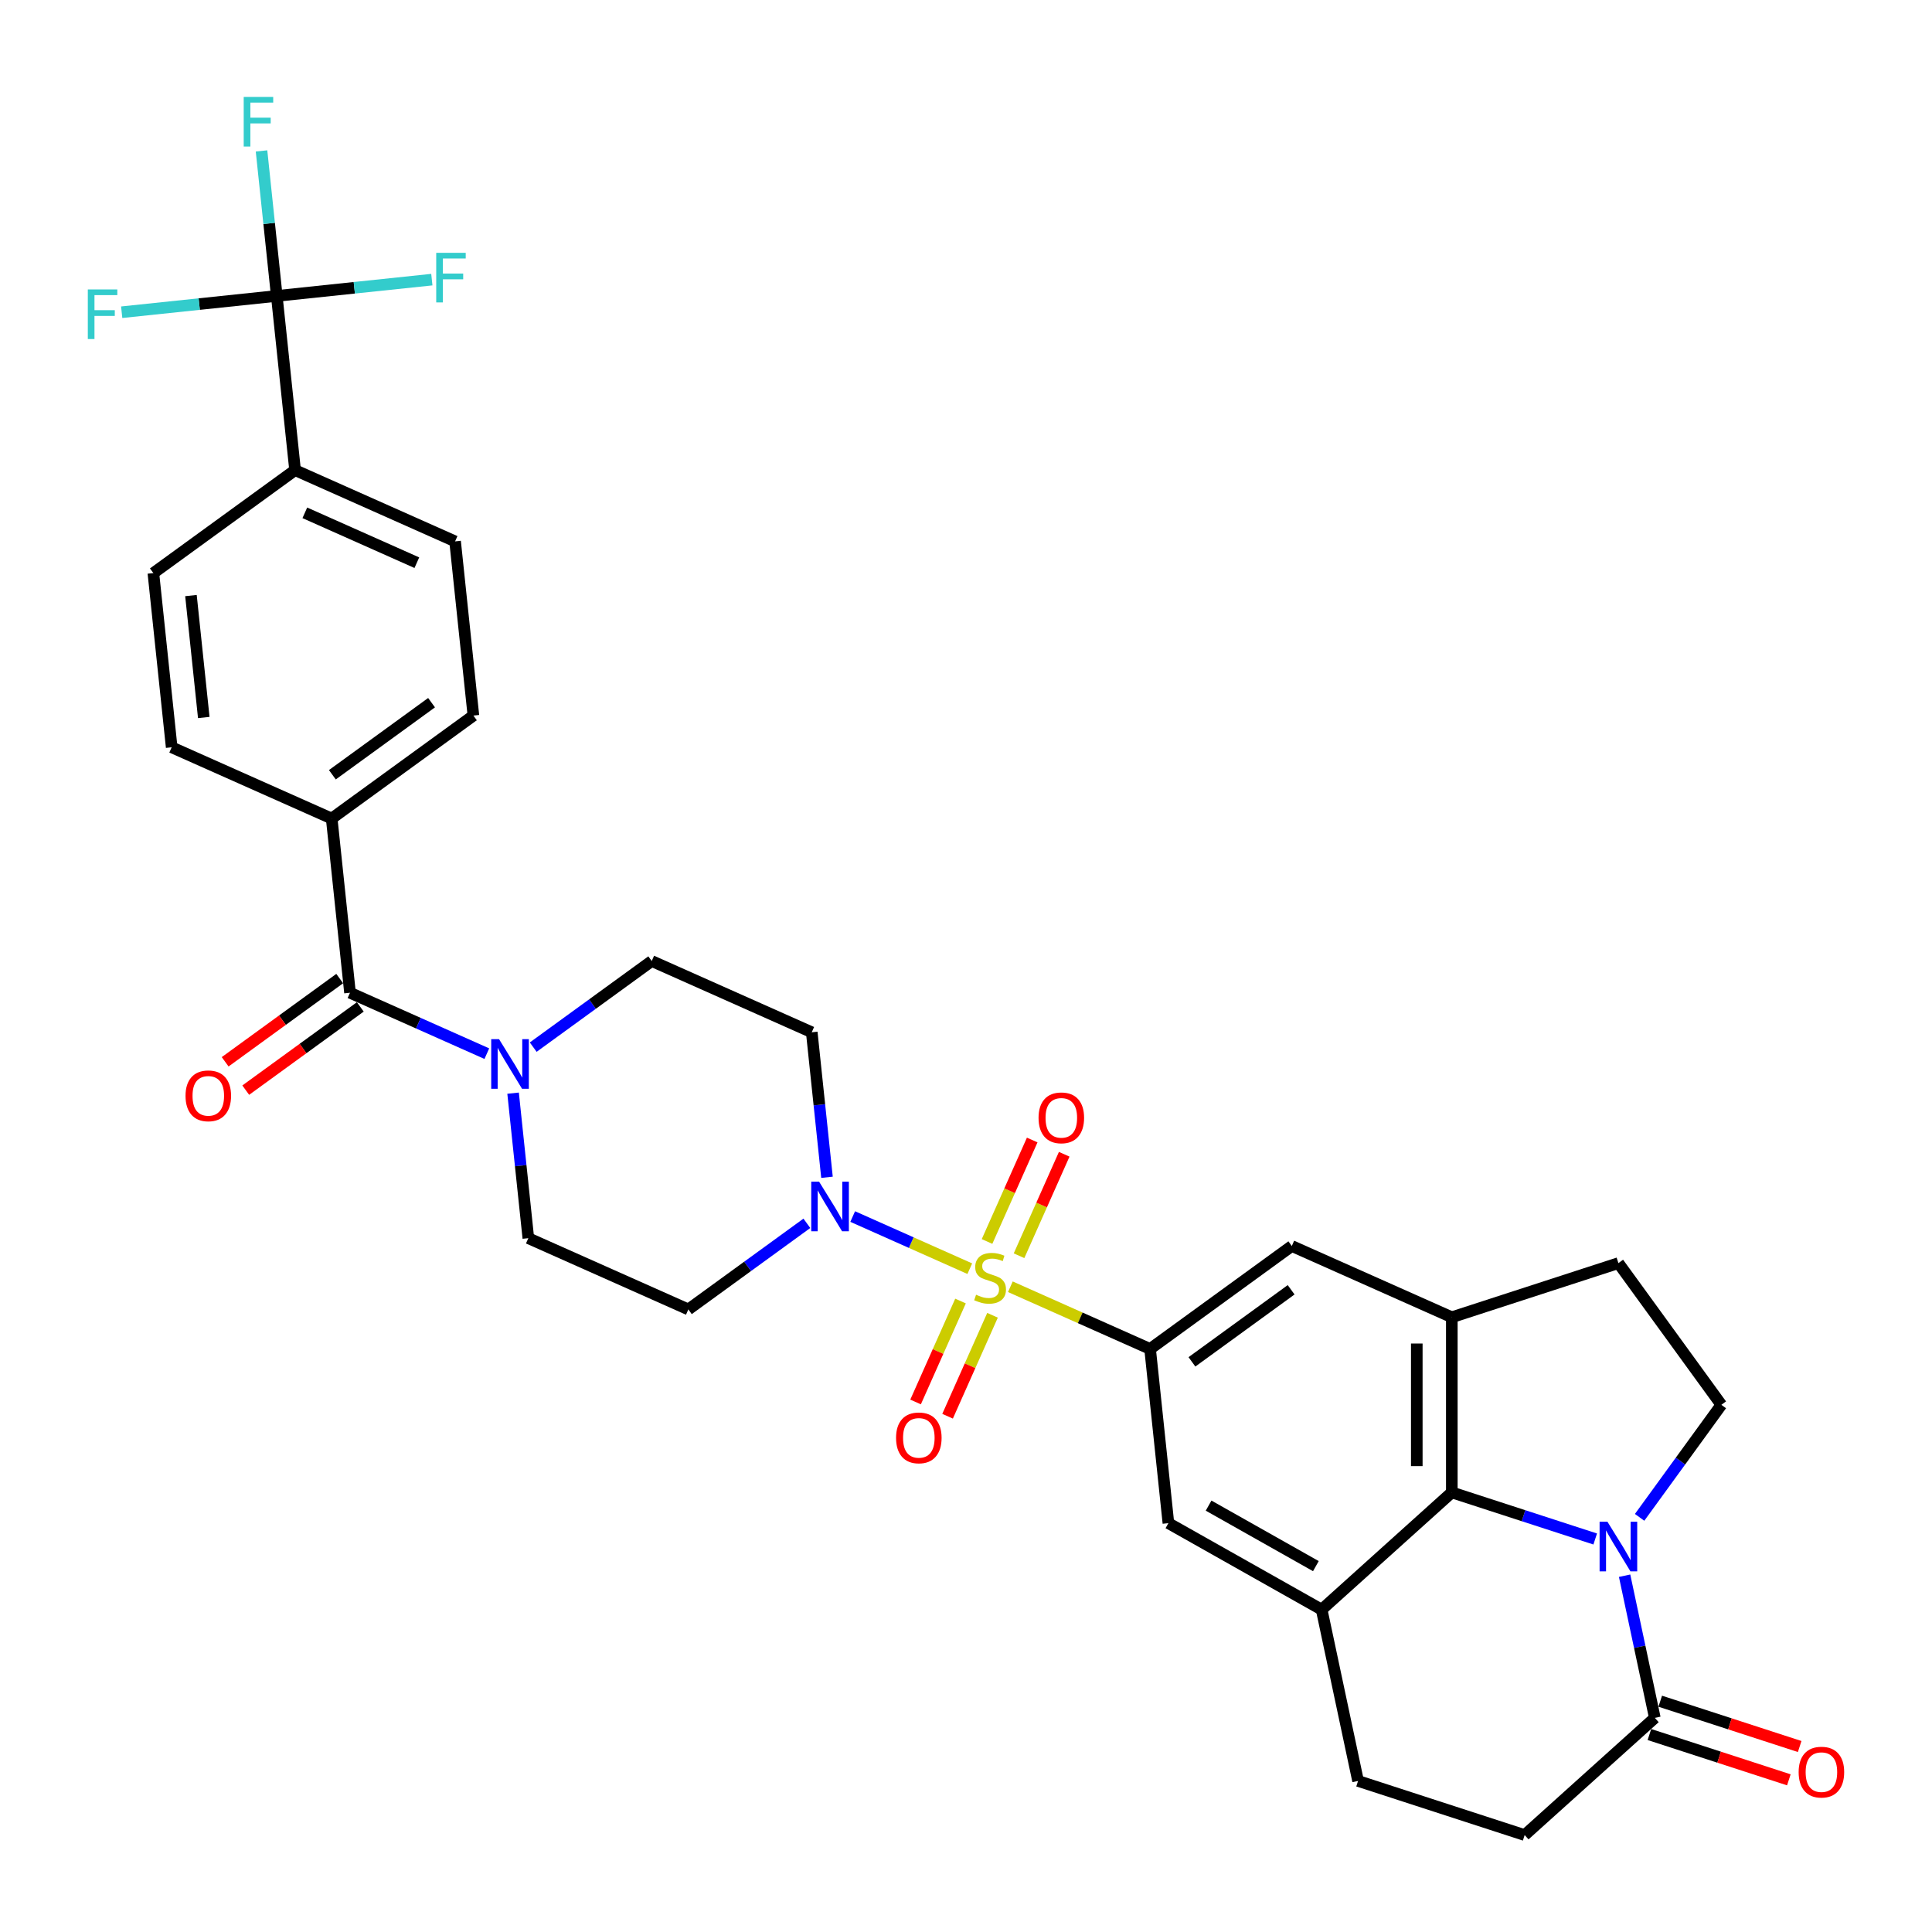 <?xml version='1.0' encoding='iso-8859-1'?>
<svg version='1.1' baseProfile='full'
              xmlns='http://www.w3.org/2000/svg'
                      xmlns:rdkit='http://www.rdkit.org/xml'
                      xmlns:xlink='http://www.w3.org/1999/xlink'
                  xml:space='preserve'
width='1000px' height='1000px' viewBox='0 0 1000 1000'>
<!-- END OF HEADER -->
<rect style='opacity:1.0;fill:#FFFFFF;stroke:none' width='1000' height='1000' x='0' y='0'> </rect>
<path class='bond-1' d='M 522.96,666.017 L 559.123,682.118' style='fill:none;fill-rule:evenodd;stroke:#CCCC00;stroke-width:6px;stroke-linecap:butt;stroke-linejoin:miter;stroke-opacity:1' />
<path class='bond-1' d='M 559.123,682.118 L 595.286,698.218' style='fill:none;fill-rule:evenodd;stroke:#000000;stroke-width:6px;stroke-linecap:butt;stroke-linejoin:miter;stroke-opacity:1' />
<path class='bond-2' d='M 501.962,656.668 L 471.657,643.176' style='fill:none;fill-rule:evenodd;stroke:#CCCC00;stroke-width:6px;stroke-linecap:butt;stroke-linejoin:miter;stroke-opacity:1' />
<path class='bond-2' d='M 471.657,643.176 L 441.353,629.683' style='fill:none;fill-rule:evenodd;stroke:#0000FF;stroke-width:6px;stroke-linecap:butt;stroke-linejoin:miter;stroke-opacity:1' />
<path class='bond-13' d='M 527.452,649.962 L 539.144,623.702' style='fill:none;fill-rule:evenodd;stroke:#CCCC00;stroke-width:6px;stroke-linecap:butt;stroke-linejoin:miter;stroke-opacity:1' />
<path class='bond-13' d='M 539.144,623.702 L 550.836,597.441' style='fill:none;fill-rule:evenodd;stroke:#FF0000;stroke-width:6px;stroke-linecap:butt;stroke-linejoin:miter;stroke-opacity:1' />
<path class='bond-13' d='M 510.887,642.587 L 522.579,616.327' style='fill:none;fill-rule:evenodd;stroke:#CCCC00;stroke-width:6px;stroke-linecap:butt;stroke-linejoin:miter;stroke-opacity:1' />
<path class='bond-13' d='M 522.579,616.327 L 534.271,590.066' style='fill:none;fill-rule:evenodd;stroke:#FF0000;stroke-width:6px;stroke-linecap:butt;stroke-linejoin:miter;stroke-opacity:1' />
<path class='bond-14' d='M 497.163,673.412 L 485.531,699.537' style='fill:none;fill-rule:evenodd;stroke:#CCCC00;stroke-width:6px;stroke-linecap:butt;stroke-linejoin:miter;stroke-opacity:1' />
<path class='bond-14' d='M 485.531,699.537 L 473.9,725.661' style='fill:none;fill-rule:evenodd;stroke:#FF0000;stroke-width:6px;stroke-linecap:butt;stroke-linejoin:miter;stroke-opacity:1' />
<path class='bond-14' d='M 513.728,680.787 L 502.096,706.912' style='fill:none;fill-rule:evenodd;stroke:#CCCC00;stroke-width:6px;stroke-linecap:butt;stroke-linejoin:miter;stroke-opacity:1' />
<path class='bond-14' d='M 502.096,706.912 L 490.465,733.037' style='fill:none;fill-rule:evenodd;stroke:#FF0000;stroke-width:6px;stroke-linecap:butt;stroke-linejoin:miter;stroke-opacity:1' />
<path class='bond-0' d='M 825.68,796.583 L 788.569,784.525' style='fill:none;fill-rule:evenodd;stroke:#0000FF;stroke-width:6px;stroke-linecap:butt;stroke-linejoin:miter;stroke-opacity:1' />
<path class='bond-0' d='M 788.569,784.525 L 751.458,772.467' style='fill:none;fill-rule:evenodd;stroke:#000000;stroke-width:6px;stroke-linecap:butt;stroke-linejoin:miter;stroke-opacity:1' />
<path class='bond-9' d='M 840.894,815.588 L 848.714,852.376' style='fill:none;fill-rule:evenodd;stroke:#0000FF;stroke-width:6px;stroke-linecap:butt;stroke-linejoin:miter;stroke-opacity:1' />
<path class='bond-9' d='M 848.714,852.376 L 856.534,889.165' style='fill:none;fill-rule:evenodd;stroke:#000000;stroke-width:6px;stroke-linecap:butt;stroke-linejoin:miter;stroke-opacity:1' />
<path class='bond-35' d='M 848.658,785.379 L 869.816,756.257' style='fill:none;fill-rule:evenodd;stroke:#0000FF;stroke-width:6px;stroke-linecap:butt;stroke-linejoin:miter;stroke-opacity:1' />
<path class='bond-35' d='M 869.816,756.257 L 890.974,727.136' style='fill:none;fill-rule:evenodd;stroke:#000000;stroke-width:6px;stroke-linecap:butt;stroke-linejoin:miter;stroke-opacity:1' />
<path class='bond-10' d='M 595.286,698.218 L 604.763,788.385' style='fill:none;fill-rule:evenodd;stroke:#000000;stroke-width:6px;stroke-linecap:butt;stroke-linejoin:miter;stroke-opacity:1' />
<path class='bond-11' d='M 595.286,698.218 L 668.634,644.928' style='fill:none;fill-rule:evenodd;stroke:#000000;stroke-width:6px;stroke-linecap:butt;stroke-linejoin:miter;stroke-opacity:1' />
<path class='bond-11' d='M 616.946,704.894 L 668.289,667.591' style='fill:none;fill-rule:evenodd;stroke:#000000;stroke-width:6px;stroke-linecap:butt;stroke-linejoin:miter;stroke-opacity:1' />
<path class='bond-15' d='M 428.049,609.362 L 424.104,571.831' style='fill:none;fill-rule:evenodd;stroke:#0000FF;stroke-width:6px;stroke-linecap:butt;stroke-linejoin:miter;stroke-opacity:1' />
<path class='bond-15' d='M 424.104,571.831 L 420.159,534.3' style='fill:none;fill-rule:evenodd;stroke:#000000;stroke-width:6px;stroke-linecap:butt;stroke-linejoin:miter;stroke-opacity:1' />
<path class='bond-16' d='M 417.632,633.188 L 386.96,655.472' style='fill:none;fill-rule:evenodd;stroke:#0000FF;stroke-width:6px;stroke-linecap:butt;stroke-linejoin:miter;stroke-opacity:1' />
<path class='bond-16' d='M 386.96,655.472 L 356.288,677.757' style='fill:none;fill-rule:evenodd;stroke:#000000;stroke-width:6px;stroke-linecap:butt;stroke-linejoin:miter;stroke-opacity:1' />
<path class='bond-3' d='M 751.458,772.467 L 751.458,681.804' style='fill:none;fill-rule:evenodd;stroke:#000000;stroke-width:6px;stroke-linecap:butt;stroke-linejoin:miter;stroke-opacity:1' />
<path class='bond-3' d='M 733.326,758.868 L 733.326,695.404' style='fill:none;fill-rule:evenodd;stroke:#000000;stroke-width:6px;stroke-linecap:butt;stroke-linejoin:miter;stroke-opacity:1' />
<path class='bond-34' d='M 751.458,772.467 L 684.083,833.132' style='fill:none;fill-rule:evenodd;stroke:#000000;stroke-width:6px;stroke-linecap:butt;stroke-linejoin:miter;stroke-opacity:1' />
<path class='bond-4' d='M 751.458,681.804 L 668.634,644.928' style='fill:none;fill-rule:evenodd;stroke:#000000;stroke-width:6px;stroke-linecap:butt;stroke-linejoin:miter;stroke-opacity:1' />
<path class='bond-19' d='M 751.458,681.804 L 837.684,653.788' style='fill:none;fill-rule:evenodd;stroke:#000000;stroke-width:6px;stroke-linecap:butt;stroke-linejoin:miter;stroke-opacity:1' />
<path class='bond-5' d='M 684.083,833.132 L 604.763,788.385' style='fill:none;fill-rule:evenodd;stroke:#000000;stroke-width:6px;stroke-linecap:butt;stroke-linejoin:miter;stroke-opacity:1' />
<path class='bond-5' d='M 681.094,810.627 L 625.57,779.304' style='fill:none;fill-rule:evenodd;stroke:#000000;stroke-width:6px;stroke-linecap:butt;stroke-linejoin:miter;stroke-opacity:1' />
<path class='bond-22' d='M 684.083,833.132 L 702.932,921.814' style='fill:none;fill-rule:evenodd;stroke:#000000;stroke-width:6px;stroke-linecap:butt;stroke-linejoin:miter;stroke-opacity:1' />
<path class='bond-6' d='M 181.162,513.839 L 216.573,529.605' style='fill:none;fill-rule:evenodd;stroke:#000000;stroke-width:6px;stroke-linecap:butt;stroke-linejoin:miter;stroke-opacity:1' />
<path class='bond-6' d='M 216.573,529.605 L 251.983,545.37' style='fill:none;fill-rule:evenodd;stroke:#0000FF;stroke-width:6px;stroke-linecap:butt;stroke-linejoin:miter;stroke-opacity:1' />
<path class='bond-18' d='M 181.162,513.839 L 171.685,423.672' style='fill:none;fill-rule:evenodd;stroke:#000000;stroke-width:6px;stroke-linecap:butt;stroke-linejoin:miter;stroke-opacity:1' />
<path class='bond-23' d='M 175.833,506.504 L 146.185,528.044' style='fill:none;fill-rule:evenodd;stroke:#000000;stroke-width:6px;stroke-linecap:butt;stroke-linejoin:miter;stroke-opacity:1' />
<path class='bond-23' d='M 146.185,528.044 L 116.538,549.584' style='fill:none;fill-rule:evenodd;stroke:#FF0000;stroke-width:6px;stroke-linecap:butt;stroke-linejoin:miter;stroke-opacity:1' />
<path class='bond-23' d='M 186.491,521.174 L 156.844,542.714' style='fill:none;fill-rule:evenodd;stroke:#000000;stroke-width:6px;stroke-linecap:butt;stroke-linejoin:miter;stroke-opacity:1' />
<path class='bond-23' d='M 156.844,542.714 L 127.196,564.254' style='fill:none;fill-rule:evenodd;stroke:#FF0000;stroke-width:6px;stroke-linecap:butt;stroke-linejoin:miter;stroke-opacity:1' />
<path class='bond-7' d='M 265.574,565.819 L 269.519,603.35' style='fill:none;fill-rule:evenodd;stroke:#0000FF;stroke-width:6px;stroke-linecap:butt;stroke-linejoin:miter;stroke-opacity:1' />
<path class='bond-7' d='M 269.519,603.35 L 273.464,640.881' style='fill:none;fill-rule:evenodd;stroke:#000000;stroke-width:6px;stroke-linecap:butt;stroke-linejoin:miter;stroke-opacity:1' />
<path class='bond-33' d='M 275.991,541.993 L 306.663,519.709' style='fill:none;fill-rule:evenodd;stroke:#0000FF;stroke-width:6px;stroke-linecap:butt;stroke-linejoin:miter;stroke-opacity:1' />
<path class='bond-33' d='M 306.663,519.709 L 337.335,497.424' style='fill:none;fill-rule:evenodd;stroke:#000000;stroke-width:6px;stroke-linecap:butt;stroke-linejoin:miter;stroke-opacity:1' />
<path class='bond-8' d='M 143.255,153.174 L 152.732,243.34' style='fill:none;fill-rule:evenodd;stroke:#000000;stroke-width:6px;stroke-linecap:butt;stroke-linejoin:miter;stroke-opacity:1' />
<path class='bond-30' d='M 143.255,153.174 L 139.31,115.643' style='fill:none;fill-rule:evenodd;stroke:#000000;stroke-width:6px;stroke-linecap:butt;stroke-linejoin:miter;stroke-opacity:1' />
<path class='bond-30' d='M 139.31,115.643 L 135.365,78.112' style='fill:none;fill-rule:evenodd;stroke:#33CCCC;stroke-width:6px;stroke-linecap:butt;stroke-linejoin:miter;stroke-opacity:1' />
<path class='bond-31' d='M 143.255,153.174 L 183.388,148.956' style='fill:none;fill-rule:evenodd;stroke:#000000;stroke-width:6px;stroke-linecap:butt;stroke-linejoin:miter;stroke-opacity:1' />
<path class='bond-31' d='M 183.388,148.956 L 223.521,144.737' style='fill:none;fill-rule:evenodd;stroke:#33CCCC;stroke-width:6px;stroke-linecap:butt;stroke-linejoin:miter;stroke-opacity:1' />
<path class='bond-32' d='M 143.255,153.174 L 103.122,157.392' style='fill:none;fill-rule:evenodd;stroke:#000000;stroke-width:6px;stroke-linecap:butt;stroke-linejoin:miter;stroke-opacity:1' />
<path class='bond-32' d='M 103.122,157.392 L 62.989,161.61' style='fill:none;fill-rule:evenodd;stroke:#33CCCC;stroke-width:6px;stroke-linecap:butt;stroke-linejoin:miter;stroke-opacity:1' />
<path class='bond-25' d='M 853.732,897.788 L 889.818,909.513' style='fill:none;fill-rule:evenodd;stroke:#000000;stroke-width:6px;stroke-linecap:butt;stroke-linejoin:miter;stroke-opacity:1' />
<path class='bond-25' d='M 889.818,909.513 L 925.905,921.238' style='fill:none;fill-rule:evenodd;stroke:#FF0000;stroke-width:6px;stroke-linecap:butt;stroke-linejoin:miter;stroke-opacity:1' />
<path class='bond-25' d='M 859.335,880.543 L 895.422,892.268' style='fill:none;fill-rule:evenodd;stroke:#000000;stroke-width:6px;stroke-linecap:butt;stroke-linejoin:miter;stroke-opacity:1' />
<path class='bond-25' d='M 895.422,892.268 L 931.508,903.993' style='fill:none;fill-rule:evenodd;stroke:#FF0000;stroke-width:6px;stroke-linecap:butt;stroke-linejoin:miter;stroke-opacity:1' />
<path class='bond-36' d='M 856.534,889.165 L 789.158,949.83' style='fill:none;fill-rule:evenodd;stroke:#000000;stroke-width:6px;stroke-linecap:butt;stroke-linejoin:miter;stroke-opacity:1' />
<path class='bond-12' d='M 890.974,727.136 L 837.684,653.788' style='fill:none;fill-rule:evenodd;stroke:#000000;stroke-width:6px;stroke-linecap:butt;stroke-linejoin:miter;stroke-opacity:1' />
<path class='bond-20' d='M 420.159,534.3 L 337.335,497.424' style='fill:none;fill-rule:evenodd;stroke:#000000;stroke-width:6px;stroke-linecap:butt;stroke-linejoin:miter;stroke-opacity:1' />
<path class='bond-21' d='M 356.288,677.757 L 273.464,640.881' style='fill:none;fill-rule:evenodd;stroke:#000000;stroke-width:6px;stroke-linecap:butt;stroke-linejoin:miter;stroke-opacity:1' />
<path class='bond-17' d='M 152.732,243.34 L 235.556,280.216' style='fill:none;fill-rule:evenodd;stroke:#000000;stroke-width:6px;stroke-linecap:butt;stroke-linejoin:miter;stroke-opacity:1' />
<path class='bond-17' d='M 157.78,265.436 L 215.757,291.249' style='fill:none;fill-rule:evenodd;stroke:#000000;stroke-width:6px;stroke-linecap:butt;stroke-linejoin:miter;stroke-opacity:1' />
<path class='bond-37' d='M 152.732,243.34 L 79.384,296.63' style='fill:none;fill-rule:evenodd;stroke:#000000;stroke-width:6px;stroke-linecap:butt;stroke-linejoin:miter;stroke-opacity:1' />
<path class='bond-28' d='M 171.685,423.672 L 88.861,386.797' style='fill:none;fill-rule:evenodd;stroke:#000000;stroke-width:6px;stroke-linecap:butt;stroke-linejoin:miter;stroke-opacity:1' />
<path class='bond-29' d='M 171.685,423.672 L 245.033,370.382' style='fill:none;fill-rule:evenodd;stroke:#000000;stroke-width:6px;stroke-linecap:butt;stroke-linejoin:miter;stroke-opacity:1' />
<path class='bond-29' d='M 172.029,401.009 L 223.373,363.706' style='fill:none;fill-rule:evenodd;stroke:#000000;stroke-width:6px;stroke-linecap:butt;stroke-linejoin:miter;stroke-opacity:1' />
<path class='bond-24' d='M 702.932,921.814 L 789.158,949.83' style='fill:none;fill-rule:evenodd;stroke:#000000;stroke-width:6px;stroke-linecap:butt;stroke-linejoin:miter;stroke-opacity:1' />
<path class='bond-26' d='M 79.384,296.63 L 88.861,386.797' style='fill:none;fill-rule:evenodd;stroke:#000000;stroke-width:6px;stroke-linecap:butt;stroke-linejoin:miter;stroke-opacity:1' />
<path class='bond-26' d='M 98.838,308.26 L 105.472,371.376' style='fill:none;fill-rule:evenodd;stroke:#000000;stroke-width:6px;stroke-linecap:butt;stroke-linejoin:miter;stroke-opacity:1' />
<path class='bond-27' d='M 235.556,280.216 L 245.033,370.382' style='fill:none;fill-rule:evenodd;stroke:#000000;stroke-width:6px;stroke-linecap:butt;stroke-linejoin:miter;stroke-opacity:1' />
<path  class='atom-0' d='M 505.208 670.155
Q 505.498 670.264, 506.695 670.771
Q 507.892 671.279, 509.197 671.606
Q 510.539 671.896, 511.844 671.896
Q 514.274 671.896, 515.689 670.735
Q 517.103 669.538, 517.103 667.471
Q 517.103 666.057, 516.378 665.187
Q 515.689 664.316, 514.601 663.845
Q 513.513 663.373, 511.699 662.829
Q 509.415 662.14, 508.037 661.488
Q 506.695 660.835, 505.716 659.457
Q 504.773 658.079, 504.773 655.758
Q 504.773 652.53, 506.949 650.536
Q 509.161 648.541, 513.513 648.541
Q 516.486 648.541, 519.859 649.955
L 519.025 652.748
Q 515.942 651.478, 513.621 651.478
Q 511.119 651.478, 509.741 652.53
Q 508.363 653.546, 508.399 655.323
Q 508.399 656.701, 509.088 657.535
Q 509.814 658.369, 510.829 658.84
Q 511.881 659.312, 513.621 659.856
Q 515.942 660.581, 517.32 661.306
Q 518.699 662.032, 519.678 663.518
Q 520.693 664.969, 520.693 667.471
Q 520.693 671.025, 518.3 672.947
Q 515.942 674.833, 511.989 674.833
Q 509.705 674.833, 507.964 674.325
Q 506.26 673.854, 504.229 673.02
L 505.208 670.155
' fill='#CCCC00'/>
<path  class='atom-1' d='M 832.008 787.646
L 840.422 801.245
Q 841.256 802.587, 842.598 805.017
Q 843.94 807.446, 844.012 807.591
L 844.012 787.646
L 847.421 787.646
L 847.421 813.321
L 843.903 813.321
L 834.873 798.453
Q 833.822 796.712, 832.697 794.717
Q 831.609 792.723, 831.283 792.106
L 831.283 813.321
L 827.947 813.321
L 827.947 787.646
L 832.008 787.646
' fill='#0000FF'/>
<path  class='atom-3' d='M 423.961 611.629
L 432.374 625.228
Q 433.208 626.57, 434.55 629
Q 435.892 631.43, 435.964 631.575
L 435.964 611.629
L 439.373 611.629
L 439.373 637.304
L 435.856 637.304
L 426.826 622.436
Q 425.774 620.695, 424.65 618.7
Q 423.562 616.706, 423.235 616.089
L 423.235 637.304
L 419.899 637.304
L 419.899 611.629
L 423.961 611.629
' fill='#0000FF'/>
<path  class='atom-8' d='M 258.311 537.877
L 266.725 551.476
Q 267.559 552.818, 268.901 555.248
Q 270.243 557.678, 270.315 557.823
L 270.315 537.877
L 273.724 537.877
L 273.724 563.553
L 270.206 563.553
L 261.176 548.684
Q 260.125 546.943, 259 544.949
Q 257.912 542.954, 257.586 542.337
L 257.586 563.553
L 254.25 563.553
L 254.25 537.877
L 258.311 537.877
' fill='#0000FF'/>
<path  class='atom-14' d='M 537.551 578.59
Q 537.551 572.425, 540.597 568.98
Q 543.643 565.535, 549.337 565.535
Q 555.031 565.535, 558.077 568.98
Q 561.123 572.425, 561.123 578.59
Q 561.123 584.828, 558.041 588.382
Q 554.958 591.9, 549.337 591.9
Q 543.68 591.9, 540.597 588.382
Q 537.551 584.864, 537.551 578.59
M 549.337 588.998
Q 553.254 588.998, 555.357 586.387
Q 557.497 583.74, 557.497 578.59
Q 557.497 573.549, 555.357 571.011
Q 553.254 568.436, 549.337 568.436
Q 545.42 568.436, 543.281 570.975
Q 541.177 573.513, 541.177 578.59
Q 541.177 583.776, 543.281 586.387
Q 545.42 588.998, 549.337 588.998
' fill='#FF0000'/>
<path  class='atom-15' d='M 463.799 744.24
Q 463.799 738.075, 466.845 734.63
Q 469.891 731.184, 475.585 731.184
Q 481.279 731.184, 484.325 734.63
Q 487.371 738.075, 487.371 744.24
Q 487.371 750.477, 484.289 754.031
Q 481.206 757.549, 475.585 757.549
Q 469.928 757.549, 466.845 754.031
Q 463.799 750.514, 463.799 744.24
M 475.585 754.648
Q 479.502 754.648, 481.605 752.037
Q 483.745 749.389, 483.745 744.24
Q 483.745 739.199, 481.605 736.66
Q 479.502 734.086, 475.585 734.086
Q 471.668 734.086, 469.529 736.624
Q 467.425 739.163, 467.425 744.24
Q 467.425 749.426, 469.529 752.037
Q 471.668 754.648, 475.585 754.648
' fill='#FF0000'/>
<path  class='atom-24' d='M 96.028 567.202
Q 96.028 561.037, 99.074 557.591
Q 102.121 554.146, 107.814 554.146
Q 113.508 554.146, 116.554 557.591
Q 119.6 561.037, 119.6 567.202
Q 119.6 573.439, 116.518 576.993
Q 113.435 580.511, 107.814 580.511
Q 102.157 580.511, 99.074 576.993
Q 96.028 573.476, 96.028 567.202
M 107.814 577.61
Q 111.731 577.61, 113.834 574.999
Q 115.974 572.351, 115.974 567.202
Q 115.974 562.161, 113.834 559.622
Q 111.731 557.047, 107.814 557.047
Q 103.898 557.047, 101.758 559.586
Q 99.655 562.125, 99.655 567.202
Q 99.655 572.388, 101.758 574.999
Q 103.898 577.61, 107.814 577.61
' fill='#FF0000'/>
<path  class='atom-26' d='M 930.973 917.254
Q 930.973 911.089, 934.019 907.644
Q 937.066 904.199, 942.759 904.199
Q 948.453 904.199, 951.499 907.644
Q 954.545 911.089, 954.545 917.254
Q 954.545 923.492, 951.463 927.046
Q 948.38 930.563, 942.759 930.563
Q 937.102 930.563, 934.019 927.046
Q 930.973 923.528, 930.973 917.254
M 942.759 927.662
Q 946.676 927.662, 948.779 925.051
Q 950.919 922.404, 950.919 917.254
Q 950.919 912.213, 948.779 909.675
Q 946.676 907.1, 942.759 907.1
Q 938.843 907.1, 936.703 909.638
Q 934.6 912.177, 934.6 917.254
Q 934.6 922.44, 936.703 925.051
Q 938.843 927.662, 942.759 927.662
' fill='#FF0000'/>
<path  class='atom-31' d='M 126.144 50.169
L 141.412 50.169
L 141.412 53.107
L 129.589 53.107
L 129.589 60.904
L 140.106 60.904
L 140.106 63.878
L 129.589 63.878
L 129.589 75.845
L 126.144 75.845
L 126.144 50.169
' fill='#33CCCC'/>
<path  class='atom-32' d='M 225.787 130.859
L 241.055 130.859
L 241.055 133.796
L 229.232 133.796
L 229.232 141.593
L 239.749 141.593
L 239.749 144.567
L 229.232 144.567
L 229.232 156.535
L 225.787 156.535
L 225.787 130.859
' fill='#33CCCC'/>
<path  class='atom-33' d='M 45.455 149.813
L 60.722 149.813
L 60.722 152.75
L 48.9 152.75
L 48.9 160.547
L 59.417 160.547
L 59.417 163.521
L 48.9 163.521
L 48.9 175.488
L 45.455 175.488
L 45.455 149.813
' fill='#33CCCC'/>
</svg>
